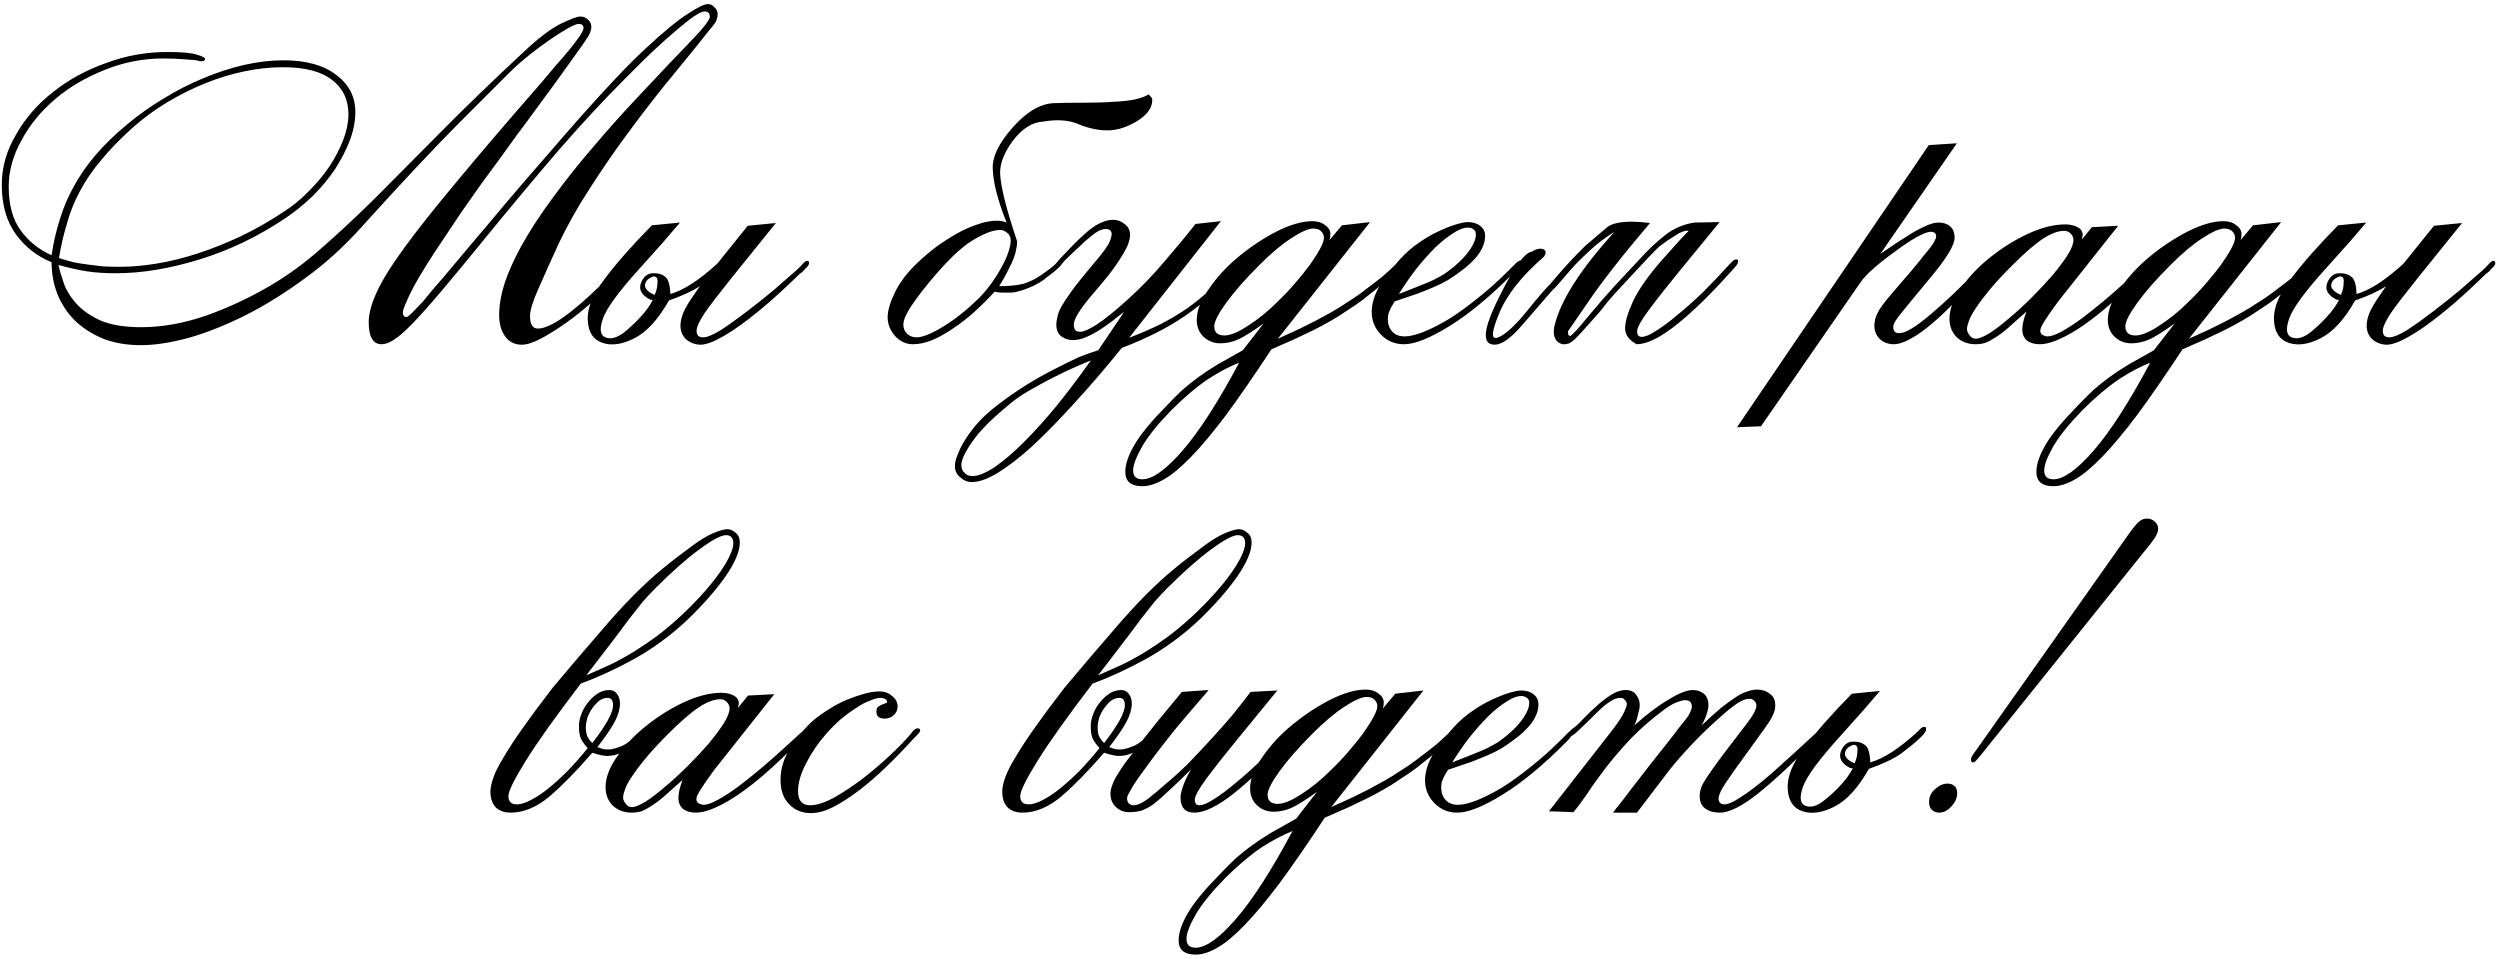 <?xml version="1.0" encoding="UTF-8"?> <svg xmlns="http://www.w3.org/2000/svg" width="443" height="170" viewBox="0 0 443 170" fill="none"><path d="M108.38 50.137C107.4 51.171 106.202 52.342 104.786 53.649C103.37 54.901 101.9 56.072 100.375 57.161C98.85 58.25 97.38 59.176 95.965 59.938C94.549 60.7 93.378 61.082 92.452 61.082C91.2 61.082 90.22 60.592 89.512 59.611C88.804 58.631 88.45 57.379 88.45 55.854C88.45 54.112 88.777 52.206 89.43 50.137C90.138 48.068 91.118 45.889 92.371 43.602C93.95 40.771 95.856 37.858 98.088 34.863C100.321 31.813 102.662 28.873 105.113 26.041C107.563 23.155 109.986 20.433 112.382 17.873C114.832 15.26 117.038 12.918 118.998 10.849C121.013 8.78 122.646 7.065 123.899 5.703C125.151 4.288 125.777 3.389 125.777 3.008C125.777 2.354 125.478 2.028 124.879 2.028C124.334 2.028 123.381 2.545 122.02 3.58C120.713 4.614 119.297 5.812 117.773 7.174C116.248 8.535 114.805 9.896 113.444 11.258C112.137 12.564 111.211 13.49 110.667 14.035C106.964 17.737 103.098 21.903 99.068 26.532C95.093 31.16 90.791 36.306 86.163 41.969C83.059 45.781 80.473 48.911 78.403 51.362C76.334 53.812 74.592 55.773 73.176 57.243C71.815 58.658 70.698 59.639 69.827 60.183C69.01 60.728 68.275 61 67.622 61C66.097 61 65.335 59.693 65.335 57.079C65.335 55.609 65.798 53.867 66.723 51.852C67.649 49.783 69.283 47.142 71.624 43.929C73.966 40.716 77.097 36.769 81.017 32.086C84.938 27.348 89.92 21.522 95.965 14.606C96.836 13.572 97.707 12.537 98.578 11.502C99.504 10.468 100.321 9.515 101.029 8.644C101.736 7.773 102.308 7.01 102.744 6.357C103.179 5.703 103.397 5.24 103.397 4.968C103.397 4.478 103.098 4.233 102.499 4.233C102.227 4.233 101.628 4.478 100.702 4.968C99.831 5.458 98.796 6.112 97.598 6.928C96.4 7.745 95.148 8.671 93.841 9.706C92.534 10.74 91.309 11.829 90.165 12.973C88.695 14.443 85.809 17.329 81.507 21.631C77.206 25.933 71.433 32.086 64.191 40.09C61.087 43.575 57.739 46.624 54.145 49.238C50.605 51.852 47.066 54.057 43.526 55.854C40.042 57.597 36.693 58.931 33.48 59.856C30.267 60.728 27.436 61.163 24.985 61.163C22.481 61.163 20.248 60.782 18.288 60.02C16.327 59.203 14.667 58.141 13.305 56.834C11.944 55.473 10.909 53.921 10.201 52.179C9.494 50.382 9.14 48.476 9.14 46.461C6.58 45.426 4.484 43.793 2.85 41.56C1.162 39.273 0.318 36.333 0.318 32.739C0.318 29.635 1.162 26.668 2.85 23.836C4.484 20.95 6.662 18.445 9.385 16.322C12.107 14.143 15.238 12.428 18.778 11.176C22.263 9.869 25.884 9.216 29.641 9.216C32.309 9.216 34.079 9.379 34.95 9.706C35.876 9.978 36.339 10.223 36.339 10.441C36.339 10.713 36.121 10.849 35.685 10.849C35.413 10.849 35.222 10.822 35.114 10.767C34.787 10.659 34.025 10.577 32.827 10.522C31.629 10.414 30.349 10.359 28.988 10.359C25.339 10.359 21.854 11.04 18.533 12.401C15.211 13.708 12.298 15.423 9.793 17.547C7.288 19.67 5.301 22.094 3.831 24.816C2.306 27.539 1.544 30.289 1.544 33.066C1.544 36.333 2.251 38.919 3.667 40.825C5.029 42.731 6.853 44.201 9.14 45.236C9.466 43.003 9.956 40.88 10.61 38.865C11.209 36.85 12.026 34.917 13.06 33.066C14.095 31.16 15.374 29.308 16.899 27.512C18.424 25.715 20.302 23.89 22.535 22.039C24.55 20.351 26.701 18.826 28.988 17.465C31.275 16.049 33.616 14.851 36.012 13.871C38.462 12.837 40.886 12.047 43.282 11.502C45.677 10.958 47.992 10.686 50.224 10.686C54.254 10.686 57.385 11.557 59.617 13.3C61.85 14.988 62.966 17.166 62.966 19.834C62.966 21.467 62.639 23.155 61.986 24.898C61.333 26.586 60.461 28.274 59.372 29.962C58.283 31.596 56.976 33.175 55.452 34.699C53.927 36.17 52.321 37.476 50.633 38.62C45.786 41.887 40.695 44.337 35.359 45.971C30.077 47.605 25.122 48.421 20.493 48.421C18.642 48.421 16.981 48.312 15.511 48.095C14.04 47.877 12.325 47.496 10.365 46.951C10.528 47.768 10.828 48.803 11.263 50.055C11.645 51.253 12.352 52.451 13.387 53.649C14.422 54.847 15.865 55.881 17.716 56.753C19.567 57.569 22.018 57.978 25.067 57.978C28.715 57.978 32.527 57.297 36.502 55.936C40.477 54.52 44.316 52.723 48.019 50.545C51.068 48.748 54.036 46.57 56.922 44.011C59.862 41.452 63.048 38.484 66.478 35.108C69.909 31.677 73.721 27.838 77.913 23.591C82.161 19.289 87.116 14.497 92.779 9.216C95.393 6.765 97.571 5.104 99.313 4.233C101.11 3.362 102.281 2.926 102.826 2.926C103.37 2.926 103.833 3.117 104.214 3.498C104.595 3.825 104.786 4.26 104.786 4.805C104.786 5.077 104.731 5.349 104.622 5.622C104.568 5.839 104.405 6.166 104.132 6.602C103.86 7.037 103.452 7.636 102.907 8.399C102.417 9.107 101.736 10.059 100.865 11.258C98.85 14.089 97.108 16.485 95.638 18.445C94.222 20.405 92.915 22.175 91.717 23.754C90.574 25.334 89.512 26.804 88.532 28.165C87.552 29.472 86.49 30.915 85.346 32.494C84.257 34.019 83.032 35.761 81.671 37.721C80.364 39.682 78.785 42.05 76.933 44.828C74.81 48.095 73.339 50.599 72.523 52.342C71.76 54.03 71.379 55.01 71.379 55.282C71.379 55.881 71.597 56.181 72.032 56.181C72.196 56.181 72.55 55.909 73.094 55.364C73.639 54.82 74.238 54.193 74.891 53.486C75.545 52.723 76.198 51.934 76.852 51.117C77.559 50.3 78.131 49.647 78.567 49.157C80.037 47.414 81.725 45.399 83.631 43.112C85.591 40.825 87.633 38.402 89.757 35.843C91.935 33.284 94.168 30.697 96.454 28.083C98.742 25.415 100.947 22.883 103.071 20.487C105.249 18.037 107.291 15.804 109.196 13.79C111.102 11.775 112.79 10.087 114.261 8.725C117.473 5.731 119.978 3.661 121.775 2.518C123.572 1.32 124.797 0.721 125.451 0.721C125.886 0.721 126.267 0.911 126.594 1.293C126.975 1.619 127.166 2.028 127.166 2.518C127.166 2.845 127.111 3.144 127.002 3.416C126.948 3.689 126.785 3.988 126.512 4.315C126.295 4.641 125.968 5.05 125.532 5.54C125.151 6.03 124.634 6.683 123.98 7.5C122.183 9.733 120.141 12.238 117.854 15.015C115.622 17.792 113.362 20.732 111.075 23.836C108.788 26.94 106.583 30.153 104.459 33.474C102.335 36.741 100.511 39.981 98.987 43.194C97.571 46.298 96.373 48.966 95.393 51.199C94.413 53.377 93.922 54.983 93.922 56.018C93.922 57.488 94.385 58.223 95.311 58.223C97.489 58.223 101.246 55.609 106.583 50.382C106.746 50.218 107.073 49.892 107.563 49.402C108.107 48.857 108.625 48.34 109.115 47.85C109.659 47.305 110.149 46.815 110.585 46.38C111.021 45.944 111.293 45.726 111.402 45.726C111.62 45.726 111.729 45.862 111.729 46.134C111.729 46.352 111.402 46.815 110.748 47.523C110.149 48.231 109.36 49.102 108.38 50.137ZM21.31 47.278C23.27 47.278 25.421 47.087 27.762 46.706C30.104 46.325 32.527 45.726 35.032 44.909C37.537 44.092 40.069 43.085 42.628 41.887C45.242 40.635 47.774 39.192 50.224 37.558C51.858 36.523 53.355 35.298 54.717 33.883C56.132 32.467 57.358 30.997 58.392 29.472C59.427 27.893 60.243 26.314 60.843 24.735C61.441 23.155 61.741 21.658 61.741 20.242C61.741 17.683 60.788 15.668 58.882 14.198C56.976 12.673 54.063 11.911 50.142 11.911C47.91 11.911 45.623 12.156 43.282 12.646C40.94 13.136 38.626 13.844 36.339 14.77C34.052 15.695 31.819 16.812 29.641 18.119C27.463 19.425 25.421 20.923 23.515 22.611C21.283 24.626 19.431 26.532 17.961 28.328C16.436 30.125 15.184 31.95 14.204 33.801C13.224 35.598 12.461 37.476 11.917 39.437C11.318 41.343 10.828 43.439 10.447 45.726C11.318 45.998 12.162 46.243 12.979 46.461C13.795 46.624 14.639 46.761 15.511 46.87C16.327 46.978 17.199 47.087 18.124 47.196C19.05 47.251 20.112 47.278 21.31 47.278ZM141.732 48.503C139.227 50.953 136.994 52.995 135.034 54.629C133.128 56.208 131.44 57.488 129.97 58.468C128.554 59.394 127.356 60.074 126.376 60.51C125.45 60.891 124.715 61.082 124.171 61.082C123.245 61.082 122.401 60.782 121.638 60.183C120.931 59.53 120.577 58.713 120.577 57.733C120.577 57.025 120.74 56.263 121.067 55.446C121.448 54.575 122.02 53.594 122.782 52.505C123.163 51.961 123.572 51.362 124.007 50.708C122.7 51.58 120.876 52.424 118.535 53.24C116.629 56.617 114.587 58.849 112.409 59.938C110.285 61.027 108.406 61.3 106.773 60.755C105.139 60.21 104.268 58.904 104.159 56.834C103.996 54.711 104.976 52.26 107.1 49.483C109.169 46.706 111.973 43.521 115.513 39.927L120.495 39.437L117.555 42.867L113.389 47.523C109.686 51.607 107.508 54.575 106.855 56.426C106.201 58.277 106.337 59.394 107.263 59.775C108.189 60.156 109.278 59.884 110.53 58.958C111.728 57.978 112.735 57.025 113.552 56.099C114.423 55.174 115.131 54.193 115.676 53.159L115.186 53.077C113.716 52.315 113.171 51.362 113.552 50.218C113.988 49.075 114.669 48.476 115.594 48.421C116.52 48.367 117.255 48.558 117.8 48.993C118.399 49.374 118.725 50.409 118.78 52.097C121.121 51.444 123.898 49.647 127.111 46.706C127.928 45.672 128.826 44.555 129.806 43.357L132.502 40.008L137.484 39.518L129.643 49.238C127.41 52.015 125.804 54.112 124.824 55.528C123.898 56.943 123.435 57.978 123.435 58.631C123.435 59.394 123.817 59.775 124.579 59.775C125.287 59.775 126.349 59.339 127.764 58.468C129.18 57.542 130.705 56.453 132.338 55.201C133.972 53.948 135.578 52.669 137.157 51.362C138.737 50.001 140.043 48.857 141.078 47.931C141.405 47.659 141.759 47.305 142.14 46.87C142.521 46.434 142.821 46.216 143.038 46.216C143.256 46.216 143.365 46.352 143.365 46.624C143.365 46.788 143.283 46.978 143.12 47.196C142.957 47.36 142.766 47.55 142.548 47.768C142.385 47.986 142.194 48.176 141.977 48.34L141.732 48.503ZM116.493 50.137C116.602 49.32 116.357 48.939 115.758 48.993C114.832 49.32 114.342 49.837 114.287 50.545C114.287 51.199 114.859 51.77 116.003 52.26C116.329 51.553 116.493 50.845 116.493 50.137ZM180.244 42.786C180.244 43.221 180.189 43.657 180.08 44.092C180.026 44.528 179.89 45.045 179.672 45.644C179.454 46.243 179.128 46.951 178.692 47.768C178.311 48.585 177.766 49.565 177.058 50.708C177.821 50.708 178.529 50.681 179.182 50.627C179.89 50.572 180.598 50.463 181.306 50.3C182.014 50.082 182.721 49.783 183.429 49.402C184.192 48.966 185.036 48.394 185.961 47.686C186.397 47.36 186.778 47.033 187.105 46.706C187.432 46.325 187.677 46.134 187.84 46.134C188.112 46.134 188.248 46.243 188.248 46.461C188.248 46.624 188.112 46.87 187.84 47.196C187.568 47.468 187.241 47.768 186.86 48.095C186.533 48.367 186.179 48.639 185.798 48.911C185.417 49.184 185.145 49.402 184.981 49.565C184.437 49.946 183.838 50.3 183.184 50.627C182.585 50.899 181.986 51.144 181.387 51.362C180.843 51.525 180.353 51.661 179.917 51.77C179.536 51.825 179.264 51.852 179.1 51.852C178.665 51.852 178.175 51.852 177.63 51.852C177.14 51.852 176.677 51.797 176.242 51.689C175.152 52.887 173.982 54.057 172.729 55.201C171.531 56.29 170.279 57.27 168.972 58.141C167.72 59.013 166.467 59.72 165.215 60.265C163.962 60.755 162.819 61 161.784 61C160.532 61 159.47 60.51 158.599 59.53C157.728 58.55 157.292 57.433 157.292 56.181C157.292 55.037 157.728 53.567 158.599 51.77C159.47 49.973 160.831 48.204 162.683 46.461C163.663 45.535 164.725 44.637 165.868 43.766C167.066 42.895 168.291 42.105 169.544 41.397C170.796 40.689 172.021 40.145 173.219 39.764C174.417 39.328 175.561 39.11 176.65 39.11C177.303 39.11 177.875 39.219 178.365 39.437C176.786 35.462 175.969 32.276 175.915 29.88C175.806 27.811 176.977 25.388 179.427 22.611C181.877 19.834 184.301 18.391 186.696 18.282C187.84 18.227 189.555 18.2 191.842 18.2C194.184 18.2 195.981 18.146 197.233 18.037C200.228 17.928 202.324 17.492 203.522 16.73C203.958 17.111 204.176 17.411 204.176 17.628C204.23 19.044 203.332 20.324 201.48 21.467C199.683 22.556 197.941 23.101 196.253 23.101C194.619 23.101 192.931 22.747 191.189 22.039C189.501 21.277 187.377 21.113 184.818 21.549C182.912 21.658 181.142 22.774 179.509 24.898C177.93 27.021 177.167 28.982 177.222 30.779C177.331 33.12 178.338 37.123 180.244 42.786ZM162.438 59.775C163.472 59.775 165.024 59.149 167.093 57.896C169.163 56.644 171.259 54.983 173.383 52.914C174.2 52.097 174.962 51.199 175.67 50.218C176.378 49.238 176.977 48.285 177.467 47.36C178.011 46.38 178.42 45.481 178.692 44.664C178.964 43.847 179.1 43.167 179.1 42.622C179.1 42.023 178.882 41.56 178.447 41.234C178.066 40.907 177.657 40.744 177.222 40.744C175.969 40.744 174.281 41.397 172.158 42.704C170.088 44.011 167.556 46.488 164.561 50.137C163.527 51.389 162.71 52.451 162.111 53.322C161.512 54.139 161.076 54.82 160.804 55.364C160.477 55.909 160.287 56.344 160.232 56.671C160.124 56.998 160.069 57.27 160.069 57.488C160.069 58.196 160.314 58.767 160.804 59.203C161.24 59.584 161.784 59.775 162.438 59.775ZM219.033 47.768C217.508 49.456 216.011 50.981 214.541 52.342C213.125 53.649 211.627 54.847 210.048 55.936C208.469 57.025 206.754 58.032 204.903 58.958C203.106 59.884 201.064 60.782 198.777 61.653C195.782 65.356 192.95 68.651 190.282 71.537C187.614 74.477 185.163 76.982 182.931 79.051C180.644 81.12 178.602 82.699 176.805 83.788C175.008 84.877 173.483 85.422 172.231 85.422C171.469 85.422 170.788 85.15 170.189 84.605C169.536 84.115 169.209 83.434 169.209 82.563C169.209 81.964 169.399 81.229 169.781 80.358C170.107 79.487 170.597 78.561 171.251 77.581C171.85 76.655 172.612 75.675 173.538 74.64C174.464 73.66 175.498 72.735 176.642 71.863C178.33 70.556 180.045 69.359 181.787 68.269C183.53 67.18 185.218 66.228 186.852 65.411C188.431 64.594 189.874 63.886 191.181 63.287C192.542 62.742 193.685 62.334 194.611 62.062L199.185 55.282C198.695 55.609 198.096 56.072 197.388 56.671C196.68 57.215 195.918 57.76 195.101 58.305C194.284 58.849 193.44 59.312 192.569 59.693C191.698 60.074 190.881 60.265 190.119 60.265C189.356 60.265 188.676 60.047 188.077 59.611C187.478 59.176 187.178 58.468 187.178 57.488C187.178 57.161 187.233 56.78 187.342 56.344C187.396 55.854 187.614 55.228 187.995 54.466C188.431 53.703 189.057 52.75 189.874 51.607C190.745 50.409 191.916 48.939 193.386 47.196C195.019 45.29 196.027 43.983 196.408 43.276C196.789 42.513 196.98 41.914 196.98 41.479C196.98 40.88 196.626 40.58 195.918 40.58C195.646 40.58 195.373 40.635 195.101 40.744C194.883 40.798 194.529 40.989 194.039 41.315C193.604 41.642 193.032 42.105 192.324 42.704C191.671 43.303 190.799 44.12 189.71 45.154C188.948 45.862 188.431 46.407 188.158 46.788C187.941 47.115 187.696 47.278 187.423 47.278C187.205 47.278 187.097 47.169 187.097 46.951C187.097 46.788 187.233 46.543 187.505 46.216C187.777 45.889 188.213 45.426 188.812 44.828C190.827 42.649 192.46 41.125 193.713 40.254C194.965 39.382 196.163 38.947 197.306 38.947C198.014 38.947 198.668 39.192 199.267 39.682C199.92 40.172 200.247 40.798 200.247 41.56C200.247 42.541 199.838 43.684 199.022 44.991C198.259 46.298 197.334 47.632 196.245 48.993C195.591 49.81 194.911 50.627 194.203 51.444C193.495 52.26 192.841 53.05 192.242 53.812C191.698 54.52 191.235 55.201 190.854 55.854C190.473 56.508 190.282 57.079 190.282 57.569C190.282 57.896 190.364 58.196 190.527 58.468C190.69 58.686 190.99 58.795 191.426 58.795C192.025 58.795 193.005 58.359 194.366 57.488C195.782 56.562 197.633 55.065 199.92 52.995C202.207 50.926 204.358 48.694 206.373 46.298C208.442 43.902 210.266 41.697 211.845 39.682L216.338 39.192L200.084 59.856C202.207 59.04 204.086 58.223 205.719 57.406C207.407 56.535 208.959 55.609 210.375 54.629C211.845 53.594 213.207 52.478 214.459 51.28C215.766 50.082 217.073 48.721 218.38 47.196C218.652 46.924 218.897 46.652 219.115 46.38C219.387 46.107 219.578 45.971 219.686 45.971C219.959 45.971 220.095 46.107 220.095 46.38C220.095 46.543 219.932 46.788 219.605 47.115C219.333 47.441 219.142 47.659 219.033 47.768ZM172.313 84.36C173.347 84.36 174.681 83.816 176.315 82.727C177.894 81.638 179.609 80.167 181.461 78.316C183.312 76.465 185.272 74.287 187.342 71.782C189.356 69.277 191.344 66.636 193.304 63.859C191.834 64.458 190.336 65.111 188.812 65.819C187.342 66.527 185.953 67.235 184.646 67.943C183.339 68.651 182.196 69.304 181.216 69.903C180.236 70.556 179.528 71.074 179.092 71.455C175.825 74.123 173.565 76.383 172.313 78.234C171.006 80.086 170.352 81.474 170.352 82.4C170.352 82.999 170.543 83.462 170.924 83.788C171.251 84.17 171.714 84.36 172.313 84.36ZM238.691 55.037C237.765 55.691 236.812 56.29 235.832 56.834C234.906 57.379 233.899 57.923 232.81 58.468C231.775 58.958 230.632 59.503 229.379 60.102C228.182 60.646 226.82 61.245 225.296 61.898C222.246 66.527 219.578 70.393 217.291 73.497C214.95 76.601 212.88 79.078 211.083 80.93C209.232 82.835 207.626 84.17 206.264 84.932C204.849 85.749 203.569 86.157 202.425 86.157C200.411 86.157 199.403 85.313 199.403 83.625C199.403 82.264 199.948 80.657 201.037 78.806C202.071 77.009 203.95 74.722 206.673 71.945C207.707 70.856 208.66 69.903 209.531 69.086C210.403 68.324 211.356 67.561 212.39 66.799C213.37 66.091 214.487 65.356 215.739 64.594C216.991 63.886 218.489 63.042 220.231 62.062L223.907 57.324C221.947 58.74 220.422 59.693 219.333 60.183C218.298 60.619 217.264 60.837 216.229 60.837C215.086 60.837 214.105 60.456 213.289 59.693C212.472 58.931 212.064 57.923 212.064 56.671C212.064 54.983 212.799 53.132 214.269 51.117C215.685 49.048 217.454 47.142 219.578 45.399C221.702 43.657 223.934 42.187 226.276 40.989C228.672 39.791 230.768 39.192 232.565 39.192C233.491 39.192 234.253 39.437 234.852 39.927C235.451 40.362 235.75 40.88 235.75 41.479C235.75 41.86 235.696 42.214 235.587 42.541L237.792 39.927L242.775 39.355L226.439 60.02C227.909 59.366 229.162 58.795 230.196 58.305C231.285 57.76 232.265 57.27 233.137 56.834C234.062 56.344 234.961 55.854 235.832 55.364C236.703 54.874 237.629 54.302 238.609 53.649C239.916 52.832 241.087 52.015 242.121 51.199C243.21 50.382 244.163 49.647 244.98 48.993C245.797 48.285 246.423 47.714 246.859 47.278C247.349 46.842 247.621 46.597 247.676 46.543C247.893 46.216 248.111 46.053 248.329 46.053C248.601 46.053 248.737 46.189 248.737 46.461C248.737 46.57 248.492 46.87 248.002 47.36C247.567 47.85 247.049 48.367 246.45 48.911C245.906 49.402 245.361 49.892 244.817 50.382C244.327 50.817 244.054 51.062 244 51.117C243.238 51.716 242.421 52.369 241.55 53.077C240.678 53.731 239.725 54.384 238.691 55.037ZM202.425 84.932C204.222 84.932 206.591 83.244 209.531 79.868C212.472 76.492 215.821 71.292 219.578 64.267C217.89 64.921 216.039 65.901 214.024 67.208C212.009 68.569 209.858 70.393 207.571 72.68C205.23 75.076 203.514 77.2 202.425 79.051C201.336 80.957 200.792 82.4 200.792 83.38C200.792 84.415 201.336 84.932 202.425 84.932ZM226.276 53.567C227.419 52.478 228.481 51.362 229.461 50.218C230.496 49.02 231.394 47.904 232.157 46.87C232.919 45.781 233.518 44.828 233.953 44.011C234.389 43.194 234.607 42.568 234.607 42.132C234.607 41.697 234.444 41.315 234.117 40.989C233.79 40.662 233.327 40.499 232.728 40.499C231.857 40.499 230.55 41.07 228.808 42.214C227.12 43.303 225.241 44.882 223.172 46.951C220.667 49.456 218.707 51.689 217.291 53.649C215.875 55.609 215.167 56.998 215.167 57.815C215.167 58.904 215.766 59.448 216.964 59.448C217.999 59.448 219.387 58.876 221.13 57.733C222.927 56.589 224.642 55.201 226.276 53.567ZM268.305 48.258C264.112 52.505 260.273 55.691 256.788 57.815C253.357 59.938 250.689 61 248.783 61C247.204 61 245.87 60.456 244.781 59.366C243.638 58.223 243.066 56.862 243.066 55.282C243.066 54.03 243.42 52.696 244.128 51.28C244.836 49.864 246.142 48.095 248.048 45.971C249.083 44.828 250.199 43.847 251.397 43.031C252.649 42.159 253.82 41.479 254.909 40.989C256.053 40.444 257.087 40.036 258.013 39.764C258.939 39.491 259.619 39.355 260.055 39.355C260.981 39.355 261.716 39.573 262.26 40.008C262.859 40.444 263.159 41.043 263.159 41.805C263.159 43.929 261.634 46.08 258.585 48.258C257.931 48.748 257.251 49.211 256.543 49.647C255.889 50.028 255.127 50.409 254.256 50.79C253.385 51.171 252.377 51.58 251.234 52.015C250.145 52.397 248.783 52.859 247.15 53.404C246.714 54.057 246.415 54.602 246.251 55.037C246.033 55.473 245.925 55.99 245.925 56.589C245.925 57.461 246.197 58.196 246.741 58.795C247.231 59.339 247.967 59.611 248.947 59.611C249.818 59.611 250.934 59.339 252.296 58.795C253.657 58.25 255.154 57.488 256.788 56.508C258.421 55.473 260.11 54.248 261.852 52.832C263.649 51.416 265.419 49.837 267.161 48.095C267.597 47.659 268.032 47.224 268.468 46.788C268.904 46.352 269.258 46.134 269.53 46.134C269.748 46.134 269.857 46.243 269.857 46.461C269.584 46.733 269.312 47.033 269.04 47.36C268.822 47.686 268.577 47.986 268.305 48.258ZM247.885 52.097C249.246 51.553 250.417 51.09 251.397 50.708C252.377 50.327 253.221 49.973 253.929 49.647C254.691 49.265 255.345 48.911 255.889 48.585C256.434 48.204 256.978 47.795 257.523 47.36C258.83 46.271 259.81 45.236 260.463 44.256C261.171 43.221 261.525 42.323 261.525 41.56C261.525 41.125 261.389 40.825 261.117 40.662C260.845 40.444 260.518 40.335 260.137 40.335C259.374 40.335 258.503 40.662 257.523 41.315C256.543 41.914 255.481 42.758 254.338 43.847C253.248 44.937 252.132 46.189 250.989 47.605C249.9 49.02 248.865 50.518 247.885 52.097ZM299.244 40.907C298.645 40.798 297.855 41.07 296.875 41.724C295.895 42.323 294.942 42.976 294.016 43.684C293.199 44.446 291.539 46.189 289.034 48.911C286.529 51.58 285.032 53.24 284.542 53.894C284.324 54.221 283.888 54.765 283.235 55.528C282.581 56.235 281.901 56.998 281.193 57.815C280.485 58.631 279.804 59.366 279.151 60.02C278.497 60.619 278.034 60.918 277.762 60.918C277 61.136 276.346 60.946 275.802 60.347C275.312 59.693 275.203 58.795 275.475 57.651C276.564 53.186 280.104 47.659 286.093 41.07C284.351 42.159 282.853 43.303 281.601 44.501C280.349 45.644 279.314 46.679 278.497 47.605C277.68 48.53 277 49.32 276.455 49.973C275.911 50.627 275.448 51.117 275.067 51.444C273.978 52.696 272.208 54.738 269.758 57.569C267.362 60.401 265.456 61.517 264.04 60.918C262.624 60.265 263.196 57.433 265.755 52.424C268.26 47.36 270.166 44.746 271.473 44.583C271.691 44.419 271.963 44.283 272.29 44.174C272.671 44.065 272.998 44.038 273.27 44.092C273.542 44.147 273.733 44.283 273.842 44.501C273.95 44.719 273.869 45.045 273.597 45.481C269.567 48.966 266.899 52.369 265.592 55.691C264.231 58.958 264.203 60.319 265.51 59.775C266.817 59.23 268.505 57.678 270.574 55.119C272.644 52.56 274.005 50.981 274.658 50.382C276.891 47.714 278.96 45.454 280.866 43.602C282.227 42.459 283.507 41.37 284.705 40.335C285.903 39.301 288.462 39.028 292.383 39.518C287.482 45.29 283.834 49.946 281.438 53.486C279.042 56.971 277.844 58.713 277.844 58.713C277.844 58.985 277.871 59.203 277.926 59.366C278.034 59.475 278.143 59.53 278.252 59.53C278.361 59.53 278.77 59.149 279.477 58.386C280.185 57.569 281.057 56.535 282.091 55.282C283.18 53.976 284.46 52.505 285.93 50.872C287.455 49.238 288.979 47.605 290.504 45.971C292.029 44.283 293.526 42.867 294.996 41.724C296.467 40.526 298.209 39.764 300.224 39.437L304.716 39.355L297.692 47.931C295.459 50.654 293.635 52.968 292.219 54.874C290.804 56.78 290.096 58.06 290.096 58.713C290.096 59.366 290.368 59.693 290.912 59.693C291.511 59.693 292.355 59.339 293.445 58.631C294.588 57.923 295.868 56.971 297.283 55.773C298.754 54.575 300.278 53.213 301.857 51.689C303.437 50.109 304.961 48.503 306.431 46.87C306.758 46.543 306.976 46.325 307.085 46.216C307.248 46.053 307.466 45.971 307.738 45.971C307.902 45.971 307.983 46.08 307.983 46.298C307.983 46.624 307.793 46.978 307.412 47.36C307.085 47.741 306.867 47.986 306.758 48.095C303.164 52.124 299.924 55.282 297.038 57.569C294.152 59.856 291.811 61 290.014 61C288.707 60.292 288.026 59.394 287.972 58.305C287.918 57.215 288.38 55.582 289.361 53.404C290.395 51.226 292.165 48.721 294.67 45.889C297.229 43.003 298.754 41.343 299.244 40.907ZM350.681 48.911C346.924 53.159 343.82 56.235 341.37 58.141C338.919 60.047 336.986 61 335.57 61C334.645 61 333.828 60.7 333.12 60.102C332.467 59.448 332.14 58.658 332.14 57.733C332.14 57.025 332.303 56.317 332.63 55.609C332.957 54.847 333.801 53.676 335.162 52.097L338.674 48.013C339.546 46.978 340.253 46.107 340.798 45.399C341.397 44.691 341.86 44.12 342.186 43.684C342.513 43.248 342.731 42.895 342.84 42.622C343.003 42.35 343.085 42.105 343.085 41.887C343.085 41.343 342.758 41.07 342.105 41.07C341.615 41.07 340.771 41.397 339.573 42.05C338.429 42.704 337.204 43.521 335.897 44.501C334.59 45.426 333.338 46.407 332.14 47.441C330.942 48.476 330.098 49.374 329.608 50.137L312.047 75.539L307.8 75.702L341.778 25.715L346.76 25.388L333.202 44.991C333.692 44.664 334.373 44.201 335.244 43.602C336.115 43.003 337.041 42.404 338.021 41.805C339.001 41.152 339.981 40.608 340.961 40.172C341.941 39.682 342.785 39.437 343.493 39.437C344.365 39.437 345.045 39.655 345.535 40.09C346.08 40.526 346.352 41.206 346.352 42.132C346.352 43.439 344.936 45.781 342.105 49.157L338.593 53.404C337.83 54.33 337.231 55.065 336.796 55.609C336.414 56.099 336.115 56.508 335.897 56.834C335.734 57.107 335.625 57.324 335.57 57.488C335.516 57.651 335.489 57.815 335.489 57.978C335.489 58.686 335.843 59.04 336.551 59.04C337.64 59.04 339.464 57.951 342.023 55.773C344.637 53.594 347.659 50.708 351.089 47.115C351.525 46.679 351.825 46.407 351.988 46.298C352.151 46.134 352.287 46.053 352.396 46.053C352.669 46.053 352.805 46.162 352.805 46.38C352.805 46.652 352.532 47.06 351.988 47.605C351.443 48.095 351.008 48.53 350.681 48.911ZM377.709 50.382C374.115 53.921 370.902 56.589 368.07 58.386C365.293 60.129 363.088 61 361.454 61C360.529 61 359.766 60.782 359.167 60.347C358.623 59.856 358.351 59.203 358.351 58.386C358.351 57.569 358.596 56.508 359.086 55.201C357.888 56.29 356.853 57.215 355.982 57.978C355.111 58.74 354.321 59.339 353.613 59.775C352.96 60.21 352.361 60.537 351.816 60.755C351.217 60.918 350.646 61 350.101 61C348.74 61 347.623 60.592 346.752 59.775C345.881 58.904 345.445 57.815 345.445 56.508C345.445 54.765 346.153 52.914 347.569 50.953C348.93 48.993 350.646 47.196 352.715 45.563C354.838 43.875 357.071 42.486 359.412 41.397C361.808 40.308 363.986 39.764 365.947 39.764C366.818 39.764 367.553 39.927 368.152 40.254C368.751 40.58 369.051 41.043 369.051 41.642C369.051 41.751 368.996 42.023 368.887 42.459L370.684 40.254L375.34 40.008L364.722 53.404C363.796 54.656 363.034 55.745 362.435 56.671C361.836 57.597 361.536 58.223 361.536 58.55C361.536 58.931 361.672 59.203 361.945 59.366C362.271 59.53 362.571 59.611 362.843 59.611C363.442 59.611 364.286 59.312 365.375 58.713C366.464 58.114 367.635 57.352 368.887 56.426C370.194 55.446 371.528 54.384 372.889 53.24C374.305 52.042 375.639 50.872 376.892 49.728L379.751 47.115C379.805 47.06 379.996 46.897 380.322 46.624C380.649 46.298 380.867 46.134 380.976 46.134C381.194 46.134 381.302 46.271 381.302 46.543C381.302 46.815 381.057 47.169 380.567 47.605L377.709 50.382ZM350.101 60.02C350.646 60.02 351.462 59.693 352.551 59.04C353.64 58.332 354.811 57.433 356.064 56.344C357.37 55.255 358.677 54.057 359.984 52.75C361.346 51.389 362.571 50.082 363.66 48.83C364.749 47.523 365.647 46.325 366.355 45.236C367.063 44.092 367.417 43.194 367.417 42.541C367.417 42.105 367.254 41.724 366.927 41.397C366.6 41.07 366.219 40.907 365.783 40.907C364.694 40.907 363.442 41.37 362.026 42.295C360.61 43.221 358.786 44.8 356.554 47.033C354.92 48.666 353.586 50.109 352.551 51.362C351.517 52.614 350.7 53.703 350.101 54.629C349.502 55.5 349.094 56.263 348.876 56.916C348.658 57.515 348.549 57.978 348.549 58.305C348.549 58.686 348.713 59.067 349.039 59.448C349.311 59.829 349.665 60.02 350.101 60.02ZM400.135 55.037C399.209 55.691 398.256 56.29 397.276 56.834C396.35 57.379 395.343 57.923 394.254 58.468C393.219 58.958 392.076 59.503 390.823 60.102C389.625 60.646 388.264 61.245 386.739 61.898C383.69 66.527 381.022 70.393 378.735 73.497C376.393 76.601 374.324 79.078 372.527 80.93C370.676 82.835 369.069 84.17 367.708 84.932C366.292 85.749 365.013 86.157 363.869 86.157C361.854 86.157 360.847 85.313 360.847 83.625C360.847 82.264 361.391 80.657 362.481 78.806C363.515 77.009 365.394 74.722 368.116 71.945C369.151 70.856 370.104 69.903 370.975 69.086C371.846 68.324 372.799 67.561 373.834 66.799C374.814 66.091 375.93 65.356 377.183 64.594C378.435 63.886 379.933 63.042 381.675 62.062L385.351 57.324C383.39 58.74 381.866 59.693 380.777 60.183C379.742 60.619 378.707 60.837 377.673 60.837C376.529 60.837 375.549 60.456 374.732 59.693C373.916 58.931 373.507 57.923 373.507 56.671C373.507 54.983 374.242 53.132 375.713 51.117C377.128 49.048 378.898 47.142 381.022 45.399C383.145 43.657 385.378 42.187 387.719 40.989C390.115 39.791 392.212 39.192 394.009 39.192C394.934 39.192 395.697 39.437 396.296 39.927C396.895 40.362 397.194 40.88 397.194 41.479C397.194 41.86 397.14 42.214 397.031 42.541L399.236 39.927L404.218 39.355L387.883 60.02C389.353 59.366 390.605 58.795 391.64 58.305C392.729 57.76 393.709 57.27 394.58 56.834C395.506 56.344 396.405 55.854 397.276 55.364C398.147 54.874 399.073 54.302 400.053 53.649C401.36 52.832 402.53 52.015 403.565 51.199C404.654 50.382 405.607 49.647 406.424 48.993C407.241 48.285 407.867 47.714 408.302 47.278C408.793 46.842 409.065 46.597 409.119 46.543C409.337 46.216 409.555 46.053 409.773 46.053C410.045 46.053 410.181 46.189 410.181 46.461C410.181 46.57 409.936 46.87 409.446 47.36C409.01 47.85 408.493 48.367 407.894 48.911C407.35 49.402 406.805 49.892 406.26 50.382C405.77 50.817 405.498 51.062 405.444 51.117C404.681 51.716 403.865 52.369 402.993 53.077C402.122 53.731 401.169 54.384 400.135 55.037ZM363.869 84.932C365.666 84.932 368.035 83.244 370.975 79.868C373.916 76.492 377.264 71.292 381.022 64.267C379.334 64.921 377.482 65.901 375.467 67.208C373.453 68.569 371.302 70.393 369.015 72.68C366.673 75.076 364.958 77.2 363.869 79.051C362.78 80.957 362.235 82.4 362.235 83.38C362.235 84.415 362.78 84.932 363.869 84.932ZM387.719 53.567C388.863 52.478 389.925 51.362 390.905 50.218C391.939 49.02 392.838 47.904 393.6 46.87C394.363 45.781 394.962 44.828 395.397 44.011C395.833 43.194 396.051 42.568 396.051 42.132C396.051 41.697 395.887 41.315 395.561 40.989C395.234 40.662 394.771 40.499 394.172 40.499C393.301 40.499 391.994 41.07 390.251 42.214C388.563 43.303 386.685 44.882 384.616 46.951C382.111 49.456 380.15 51.689 378.735 53.649C377.319 55.609 376.611 56.998 376.611 57.815C376.611 58.904 377.21 59.448 378.408 59.448C379.443 59.448 380.831 58.876 382.574 57.733C384.37 56.589 386.086 55.201 387.719 53.567ZM440.53 48.503C438.025 50.953 435.793 52.995 433.832 54.629C431.926 56.208 430.238 57.488 428.768 58.468C427.352 59.394 426.154 60.074 425.174 60.51C424.249 60.891 423.513 61.082 422.969 61.082C422.043 61.082 421.199 60.782 420.437 60.183C419.729 59.53 419.375 58.713 419.375 57.733C419.375 57.025 419.538 56.263 419.865 55.446C420.246 54.575 420.818 53.594 421.58 52.505C421.962 51.961 422.37 51.362 422.806 50.708C421.499 51.58 419.675 52.424 417.333 53.24C415.427 56.617 413.385 58.849 411.207 59.938C409.083 61.027 407.205 61.3 405.571 60.755C403.938 60.21 403.066 58.904 402.958 56.834C402.794 54.711 403.774 52.26 405.898 49.483C407.967 46.706 410.772 43.521 414.311 39.927L419.293 39.437L416.353 42.867L412.187 47.523C408.485 51.607 406.306 54.575 405.653 56.426C405 58.277 405.136 59.394 406.061 59.775C406.987 60.156 408.076 59.884 409.329 58.958C410.526 57.978 411.534 57.025 412.351 56.099C413.222 55.174 413.93 54.193 414.474 53.159L413.984 53.077C412.514 52.315 411.969 51.362 412.351 50.218C412.786 49.075 413.467 48.476 414.393 48.421C415.318 48.367 416.053 48.558 416.598 48.993C417.197 49.374 417.524 50.409 417.578 52.097C419.92 51.444 422.697 49.647 425.909 46.706C426.726 45.672 427.625 44.555 428.605 43.357L431.3 40.008L436.283 39.518L428.441 49.238C426.209 52.015 424.602 54.112 423.622 55.528C422.697 56.943 422.234 57.978 422.234 58.631C422.234 59.394 422.615 59.775 423.377 59.775C424.085 59.775 425.147 59.339 426.563 58.468C427.979 57.542 429.503 56.453 431.137 55.201C432.77 53.948 434.377 52.669 435.956 51.362C437.535 50.001 438.842 48.857 439.876 47.931C440.203 47.659 440.557 47.305 440.938 46.87C441.319 46.434 441.619 46.216 441.837 46.216C442.055 46.216 442.163 46.352 442.163 46.624C442.163 46.788 442.082 46.978 441.918 47.196C441.755 47.36 441.565 47.55 441.347 47.768C441.183 47.986 440.993 48.176 440.775 48.34L440.53 48.503ZM415.291 50.137C415.4 49.32 415.155 48.939 414.556 48.993C413.63 49.32 413.14 49.837 413.086 50.545C413.086 51.199 413.658 51.77 414.801 52.26C415.128 51.553 415.291 50.845 415.291 50.137ZM121.782 109.858C118.951 112.526 115.847 114.813 112.471 116.719C109.095 118.571 105.909 120.041 102.915 121.13C98.504 126.902 95.264 131.449 93.195 134.77C91.126 138.092 90.091 140.188 90.091 141.06C90.091 142.04 90.581 142.53 91.561 142.53C92.269 142.53 93.086 142.285 94.011 141.795C94.992 141.305 96.026 140.624 97.115 139.753C98.259 138.827 99.43 137.765 100.628 136.567C101.825 135.315 102.996 133.981 104.14 132.565C103.595 131.966 103.187 131.394 102.915 130.85C102.697 130.305 102.588 129.57 102.588 128.644C102.588 127.991 102.724 127.31 102.996 126.602C103.268 125.84 103.65 125.159 104.14 124.56C104.63 123.907 105.202 123.362 105.855 122.927C106.508 122.491 107.216 122.273 107.979 122.273C108.578 122.273 109.04 122.518 109.367 123.008C109.694 123.444 109.857 123.989 109.857 124.642C109.857 125.622 109.558 126.684 108.959 127.828C108.36 128.971 107.325 130.496 105.855 132.402C106.236 132.51 106.563 132.619 106.835 132.728C107.107 132.783 107.434 132.81 107.815 132.81C108.414 132.81 109.231 132.592 110.266 132.157C111.3 131.666 112.389 130.795 113.533 129.543C114.077 128.998 114.431 128.726 114.595 128.726C114.867 128.726 115.003 128.862 115.003 129.134C115.003 129.352 114.595 129.87 113.778 130.686C113.07 131.394 112.144 132.129 111.001 132.892C109.857 133.6 108.714 133.953 107.57 133.953C106.971 133.953 106.1 133.763 104.956 133.382C102.179 136.594 99.647 139.181 97.36 141.141C95.073 143.047 92.786 144 90.499 144C89.41 144 88.539 143.701 87.886 143.102C87.232 142.448 86.905 141.495 86.905 140.243C86.905 139.589 87.069 138.8 87.395 137.874C87.722 136.894 88.321 135.696 89.192 134.28C90.009 132.864 91.126 131.149 92.541 129.134C93.957 127.12 95.754 124.697 97.932 121.865C101.363 117.781 104.194 114.459 106.427 111.9C108.659 109.286 110.647 107.108 112.389 105.366C114.132 103.623 115.765 102.126 117.29 100.873C118.869 99.567 120.666 98.178 122.681 96.708C124.151 95.619 125.431 94.856 126.52 94.421C127.609 93.985 128.398 93.767 128.888 93.767C129.379 93.767 129.869 93.985 130.359 94.421C130.849 94.802 131.094 95.374 131.094 96.136C131.094 97.715 130.223 99.757 128.48 102.262C126.738 104.712 124.505 107.244 121.782 109.858ZM104.956 131.666C107.407 128.508 108.632 126.276 108.632 124.969C108.632 124.098 108.305 123.662 107.652 123.662C107.107 123.662 106.59 123.853 106.1 124.234C105.664 124.615 105.256 125.078 104.875 125.622C104.548 126.112 104.276 126.657 104.058 127.256C103.895 127.855 103.813 128.399 103.813 128.889C103.813 129.543 103.895 130.06 104.058 130.441C104.221 130.822 104.521 131.231 104.956 131.666ZM103.895 119.66C105.528 118.952 107.053 118.271 108.469 117.618C109.884 116.91 111.246 116.147 112.553 115.331C113.86 114.514 115.139 113.643 116.392 112.717C117.698 111.737 119.033 110.621 120.394 109.368C121.755 108.116 123.008 106.863 124.151 105.611C125.349 104.304 126.384 103.052 127.255 101.854C128.126 100.656 128.78 99.594 129.215 98.668C129.705 97.688 129.95 96.898 129.95 96.299C129.95 95.319 129.515 94.829 128.643 94.829C127.772 94.829 126.193 95.673 123.906 97.361C121.673 98.995 119.087 101.282 116.147 104.222C115.384 104.985 114.622 105.801 113.86 106.673C113.152 107.544 112.335 108.579 111.409 109.776C110.538 110.974 109.476 112.39 108.224 114.024C107.026 115.603 105.583 117.482 103.895 119.66ZM139.571 133.382C135.977 136.921 132.765 139.589 129.933 141.386C127.156 143.129 124.951 144 123.317 144C122.391 144 121.629 143.782 121.03 143.347C120.485 142.856 120.213 142.203 120.213 141.386C120.213 140.569 120.458 139.508 120.948 138.201C119.75 139.29 118.716 140.216 117.845 140.978C116.973 141.74 116.184 142.339 115.476 142.775C114.822 143.21 114.223 143.537 113.679 143.755C113.08 143.918 112.508 144 111.964 144C110.602 144 109.486 143.592 108.615 142.775C107.744 141.904 107.308 140.815 107.308 139.508C107.308 137.765 108.016 135.914 109.432 133.953C110.793 131.993 112.508 130.196 114.577 128.563C116.701 126.875 118.934 125.486 121.275 124.397C123.671 123.308 125.849 122.763 127.809 122.763C128.681 122.763 129.416 122.927 130.015 123.254C130.614 123.58 130.913 124.043 130.913 124.642C130.913 124.751 130.859 125.023 130.75 125.459L132.547 123.254L137.202 123.008L126.584 136.404C125.659 137.656 124.896 138.745 124.297 139.671C123.698 140.597 123.399 141.223 123.399 141.55C123.399 141.931 123.535 142.203 123.807 142.366C124.134 142.53 124.433 142.611 124.706 142.611C125.305 142.611 126.149 142.312 127.238 141.713C128.327 141.114 129.497 140.352 130.75 139.426C132.057 138.446 133.391 137.384 134.752 136.24C136.168 135.043 137.502 133.872 138.754 132.728L141.613 130.115C141.668 130.06 141.858 129.897 142.185 129.624C142.512 129.298 142.729 129.134 142.838 129.134C143.056 129.134 143.165 129.271 143.165 129.543C143.165 129.815 142.92 130.169 142.43 130.605L139.571 133.382ZM111.964 143.02C112.508 143.02 113.325 142.693 114.414 142.04C115.503 141.332 116.674 140.433 117.926 139.344C119.233 138.255 120.54 137.057 121.847 135.75C123.208 134.389 124.433 133.082 125.522 131.83C126.611 130.523 127.51 129.325 128.218 128.236C128.926 127.092 129.28 126.194 129.28 125.541C129.28 125.105 129.116 124.724 128.79 124.397C128.463 124.07 128.082 123.907 127.646 123.907C126.557 123.907 125.305 124.37 123.889 125.296C122.473 126.221 120.649 127.8 118.416 130.033C116.783 131.666 115.449 133.109 114.414 134.362C113.379 135.614 112.563 136.703 111.964 137.629C111.365 138.5 110.956 139.263 110.738 139.916C110.521 140.515 110.412 140.978 110.412 141.305C110.412 141.686 110.575 142.067 110.902 142.448C111.174 142.829 111.528 143.02 111.964 143.02ZM161.915 130.85C160.336 132.592 158.73 134.253 157.096 135.832C155.463 137.411 153.829 138.827 152.196 140.079C150.617 141.277 149.092 142.258 147.622 143.02C146.206 143.728 144.899 144.082 143.701 144.082C142.122 144.082 140.842 143.564 139.862 142.53C138.828 141.495 138.31 140.052 138.31 138.201C138.31 136.24 138.882 134.362 140.026 132.565C141.115 130.768 142.503 129.107 144.191 127.583C145.062 126.875 145.988 126.221 146.968 125.622C148.003 124.969 149.037 124.424 150.072 123.989C151.161 123.553 152.196 123.199 153.176 122.927C154.156 122.655 155.054 122.518 155.871 122.518C156.742 122.518 157.478 122.791 158.077 123.335C158.73 123.825 159.057 124.451 159.057 125.214C159.057 125.813 158.812 126.33 158.322 126.766C157.886 127.147 157.369 127.337 156.77 127.337C155.79 127.337 155.299 126.929 155.299 126.112C155.299 125.731 155.381 125.459 155.545 125.296C155.762 125.132 155.98 124.996 156.198 124.887C156.47 124.778 156.688 124.697 156.851 124.642C157.069 124.588 157.178 124.506 157.178 124.397C157.178 124.125 157.042 123.934 156.77 123.825C156.552 123.716 156.307 123.662 156.035 123.662C155.545 123.662 154.918 123.825 154.156 124.152C153.394 124.424 152.577 124.86 151.706 125.459C150.834 126.003 149.936 126.657 149.01 127.419C148.139 128.181 147.295 129.026 146.478 129.951C145.062 131.53 143.864 133.273 142.884 135.179C141.904 137.03 141.414 138.691 141.414 140.161C141.414 141.849 142.122 142.693 143.538 142.693C144.681 142.693 146.07 142.258 147.703 141.386C149.337 140.461 150.998 139.372 152.686 138.119C154.374 136.812 155.98 135.451 157.505 134.035C159.084 132.565 160.336 131.285 161.262 130.196C161.807 129.434 162.242 129.053 162.569 129.053C162.896 129.053 163.059 129.189 163.059 129.461C163.059 129.57 162.896 129.815 162.569 130.196C162.242 130.523 162.024 130.741 161.915 130.85ZM212.475 109.858C209.643 112.526 206.539 114.813 203.163 116.719C199.787 118.571 196.602 120.041 193.607 121.13C189.196 126.902 185.956 131.449 183.887 134.77C181.818 138.092 180.783 140.188 180.783 141.06C180.783 142.04 181.273 142.53 182.254 142.53C182.961 142.53 183.778 142.285 184.704 141.795C185.684 141.305 186.719 140.624 187.808 139.753C188.951 138.827 190.122 137.765 191.32 136.567C192.518 135.315 193.689 133.981 194.832 132.565C194.288 131.966 193.879 131.394 193.607 130.85C193.389 130.305 193.28 129.57 193.28 128.644C193.28 127.991 193.416 127.31 193.689 126.602C193.961 125.84 194.342 125.159 194.832 124.56C195.322 123.907 195.894 123.362 196.547 122.927C197.201 122.491 197.909 122.273 198.671 122.273C199.27 122.273 199.733 122.518 200.06 123.008C200.386 123.444 200.55 123.989 200.55 124.642C200.55 125.622 200.25 126.684 199.651 127.828C199.052 128.971 198.018 130.496 196.547 132.402C196.929 132.51 197.255 132.619 197.528 132.728C197.8 132.783 198.126 132.81 198.508 132.81C199.107 132.81 199.923 132.592 200.958 132.157C201.993 131.666 203.082 130.795 204.225 129.543C204.77 128.998 205.124 128.726 205.287 128.726C205.559 128.726 205.695 128.862 205.695 129.134C205.695 129.352 205.287 129.87 204.47 130.686C203.762 131.394 202.837 132.129 201.693 132.892C200.55 133.6 199.406 133.953 198.263 133.953C197.664 133.953 196.792 133.763 195.649 133.382C192.872 136.594 190.34 139.181 188.053 141.141C185.766 143.047 183.479 144 181.192 144C180.103 144 179.231 143.701 178.578 143.102C177.925 142.448 177.598 141.495 177.598 140.243C177.598 139.589 177.761 138.8 178.088 137.874C178.415 136.894 179.014 135.696 179.885 134.28C180.702 132.864 181.818 131.149 183.234 129.134C184.649 127.12 186.446 124.697 188.625 121.865C192.055 117.781 194.887 114.459 197.119 111.9C199.352 109.286 201.339 107.108 203.082 105.366C204.824 103.623 206.458 102.126 207.982 100.873C209.562 99.567 211.358 98.178 213.373 96.708C214.843 95.619 216.123 94.856 217.212 94.421C218.301 93.985 219.091 93.767 219.581 93.767C220.071 93.767 220.561 93.985 221.051 94.421C221.541 94.802 221.786 95.374 221.786 96.136C221.786 97.715 220.915 99.757 219.172 102.262C217.43 104.712 215.197 107.244 212.475 109.858ZM195.649 131.666C198.099 128.508 199.324 126.276 199.324 124.969C199.324 124.098 198.998 123.662 198.344 123.662C197.8 123.662 197.282 123.853 196.792 124.234C196.357 124.615 195.948 125.078 195.567 125.622C195.241 126.112 194.968 126.657 194.75 127.256C194.587 127.855 194.505 128.399 194.505 128.889C194.505 129.543 194.587 130.06 194.75 130.441C194.914 130.822 195.213 131.231 195.649 131.666ZM194.587 119.66C196.221 118.952 197.745 118.271 199.161 117.618C200.577 116.91 201.938 116.147 203.245 115.331C204.552 114.514 205.832 113.643 207.084 112.717C208.391 111.737 209.725 110.621 211.086 109.368C212.448 108.116 213.7 106.863 214.843 105.611C216.041 104.304 217.076 103.052 217.947 101.854C218.819 100.656 219.472 99.594 219.908 98.668C220.398 97.688 220.643 96.898 220.643 96.299C220.643 95.319 220.207 94.829 219.336 94.829C218.465 94.829 216.885 95.673 214.598 97.361C212.366 98.995 209.779 101.282 206.839 104.222C206.077 104.985 205.314 105.801 204.552 106.673C203.844 107.544 203.027 108.579 202.102 109.776C201.23 110.974 200.168 112.39 198.916 114.024C197.718 115.603 196.275 117.482 194.587 119.66ZM228.385 131.095C224.791 135.124 221.551 138.282 218.665 140.569C215.779 142.856 213.438 144 211.641 144C210.007 144 209.19 143.102 209.19 141.305C209.19 140.869 209.327 140.243 209.599 139.426C209.871 138.555 210.361 137.52 211.069 136.322C209.49 137.901 208.156 139.181 207.067 140.161C206.032 141.141 205.134 141.931 204.371 142.53C203.555 143.074 202.819 143.455 202.166 143.673C201.513 143.837 200.805 143.918 200.042 143.918C199.171 143.918 198.409 143.619 197.755 143.02C197.102 142.421 196.775 141.631 196.775 140.651C196.775 140.161 196.884 139.644 197.102 139.099C197.265 138.555 197.646 137.82 198.245 136.894C198.79 135.968 199.634 134.797 200.777 133.382C201.867 131.912 203.337 130.033 205.188 127.746L209.435 122.6L214.173 122.273L209.762 127.419C208.455 128.944 207.203 130.496 206.005 132.075C204.807 133.6 203.745 135.015 202.819 136.322C201.839 137.629 201.077 138.745 200.532 139.671C199.988 140.597 199.716 141.168 199.716 141.386C199.716 142.258 200.124 142.693 200.941 142.693C201.54 142.693 202.329 142.339 203.309 141.631C204.235 140.923 205.406 139.943 206.822 138.691C208.074 137.656 209.354 136.486 210.661 135.179C211.967 133.817 213.274 132.429 214.581 131.013C215.888 129.597 217.14 128.181 218.338 126.766C219.536 125.296 220.625 123.907 221.606 122.6L226.343 122.355L219.319 130.931C217.086 133.654 215.262 135.968 213.846 137.874C212.43 139.78 211.722 141.06 211.722 141.713C211.722 142.366 211.995 142.693 212.539 142.693C213.138 142.693 213.982 142.339 215.071 141.631C216.215 140.923 217.494 139.971 218.91 138.773C220.38 137.575 221.905 136.213 223.484 134.689C225.063 133.109 226.588 131.503 228.058 129.87C228.385 129.543 228.603 129.325 228.712 129.216C228.875 129.053 229.093 128.971 229.365 128.971C229.528 128.971 229.61 129.08 229.61 129.298C229.61 129.624 229.42 129.978 229.038 130.36C228.712 130.741 228.494 130.986 228.385 131.095ZM248.143 138.037C247.217 138.691 246.264 139.29 245.284 139.834C244.359 140.379 243.351 140.923 242.262 141.468C241.228 141.958 240.084 142.503 238.832 143.102C237.634 143.646 236.272 144.245 234.748 144.898C231.698 149.527 229.03 153.393 226.743 156.497C224.402 159.601 222.332 162.078 220.535 163.93C218.684 165.836 217.078 167.17 215.716 167.932C214.301 168.749 213.021 169.157 211.878 169.157C209.863 169.157 208.855 168.313 208.855 166.625C208.855 165.264 209.4 163.657 210.489 161.806C211.524 160.009 213.402 157.722 216.125 154.945C217.159 153.856 218.112 152.903 218.984 152.086C219.855 151.324 220.808 150.562 221.842 149.799C222.822 149.091 223.939 148.356 225.191 147.594C226.444 146.886 227.941 146.042 229.684 145.062L233.359 140.324C231.399 141.74 229.874 142.693 228.785 143.183C227.75 143.619 226.716 143.837 225.681 143.837C224.538 143.837 223.558 143.455 222.741 142.693C221.924 141.931 221.516 140.923 221.516 139.671C221.516 137.983 222.251 136.132 223.721 134.117C225.137 132.048 226.906 130.142 229.03 128.399C231.154 126.657 233.386 125.187 235.728 123.989C238.124 122.791 240.22 122.192 242.017 122.192C242.943 122.192 243.705 122.437 244.304 122.927C244.903 123.362 245.203 123.88 245.203 124.479C245.203 124.86 245.148 125.214 245.039 125.541L247.245 122.927L252.227 122.355L235.891 143.02C237.361 142.366 238.614 141.795 239.648 141.305C240.737 140.76 241.718 140.27 242.589 139.834C243.515 139.344 244.413 138.854 245.284 138.364C246.155 137.874 247.081 137.302 248.061 136.649C249.368 135.832 250.539 135.015 251.574 134.199C252.663 133.382 253.615 132.647 254.432 131.993C255.249 131.285 255.875 130.714 256.311 130.278C256.801 129.842 257.073 129.597 257.128 129.543C257.345 129.216 257.563 129.053 257.781 129.053C258.053 129.053 258.19 129.189 258.19 129.461C258.19 129.57 257.944 129.87 257.454 130.36C257.019 130.85 256.501 131.367 255.902 131.912C255.358 132.402 254.813 132.892 254.269 133.382C253.779 133.817 253.507 134.062 253.452 134.117C252.69 134.716 251.873 135.369 251.002 136.077C250.131 136.731 249.178 137.384 248.143 138.037ZM211.878 167.932C213.674 167.932 216.043 166.244 218.984 162.868C221.924 159.492 225.273 154.292 229.03 147.267C227.342 147.921 225.491 148.901 223.476 150.208C221.461 151.569 219.31 153.393 217.023 155.68C214.682 158.076 212.967 160.2 211.878 162.051C210.788 163.957 210.244 165.4 210.244 166.38C210.244 167.415 210.788 167.932 211.878 167.932ZM235.728 136.567C236.871 135.478 237.933 134.362 238.913 133.218C239.948 132.02 240.846 130.904 241.609 129.87C242.371 128.78 242.97 127.828 243.406 127.011C243.841 126.194 244.059 125.568 244.059 125.132C244.059 124.697 243.896 124.315 243.569 123.989C243.242 123.662 242.779 123.499 242.18 123.499C241.309 123.499 240.002 124.07 238.26 125.214C236.572 126.303 234.693 127.882 232.624 129.951C230.119 132.456 228.159 134.689 226.743 136.649C225.327 138.609 224.619 139.998 224.619 140.815C224.619 141.904 225.218 142.448 226.416 142.448C227.451 142.448 228.84 141.876 230.582 140.733C232.379 139.589 234.094 138.201 235.728 136.567ZM277.757 131.258C273.564 135.505 269.725 138.691 266.24 140.815C262.809 142.938 260.141 144 258.235 144C256.656 144 255.322 143.455 254.233 142.366C253.09 141.223 252.518 139.862 252.518 138.282C252.518 137.03 252.872 135.696 253.58 134.28C254.288 132.864 255.594 131.095 257.5 128.971C258.535 127.828 259.651 126.847 260.849 126.031C262.102 125.159 263.272 124.479 264.361 123.989C265.505 123.444 266.539 123.036 267.465 122.763C268.391 122.491 269.072 122.355 269.507 122.355C270.433 122.355 271.168 122.573 271.712 123.008C272.311 123.444 272.611 124.043 272.611 124.805C272.611 126.929 271.086 129.08 268.037 131.258C267.383 131.748 266.703 132.211 265.995 132.647C265.342 133.028 264.579 133.409 263.708 133.79C262.837 134.171 261.829 134.58 260.686 135.015C259.597 135.396 258.235 135.859 256.602 136.404C256.166 137.057 255.867 137.602 255.703 138.037C255.486 138.473 255.377 138.99 255.377 139.589C255.377 140.461 255.649 141.196 256.193 141.795C256.684 142.339 257.419 142.611 258.399 142.611C259.27 142.611 260.386 142.339 261.748 141.795C263.109 141.25 264.606 140.488 266.24 139.508C267.874 138.473 269.562 137.248 271.304 135.832C273.101 134.416 274.871 132.837 276.613 131.095C277.049 130.659 277.484 130.223 277.92 129.788C278.356 129.352 278.71 129.134 278.982 129.134C279.2 129.134 279.309 129.243 279.309 129.461C279.036 129.733 278.764 130.033 278.492 130.36C278.274 130.686 278.029 130.986 277.757 131.258ZM257.337 135.097C258.698 134.552 259.869 134.09 260.849 133.708C261.829 133.327 262.673 132.973 263.381 132.647C264.144 132.265 264.797 131.912 265.342 131.585C265.886 131.204 266.431 130.795 266.975 130.36C268.282 129.271 269.262 128.236 269.916 127.256C270.623 126.221 270.977 125.323 270.977 124.56C270.977 124.125 270.841 123.825 270.569 123.662C270.297 123.444 269.97 123.335 269.589 123.335C268.826 123.335 267.955 123.662 266.975 124.315C265.995 124.914 264.933 125.758 263.79 126.847C262.701 127.936 261.584 129.189 260.441 130.605C259.352 132.02 258.317 133.518 257.337 135.097ZM322.01 130.768C317.871 135.07 314.359 138.364 311.473 140.651C308.641 142.884 306.409 144 304.775 144C303.686 144 302.815 143.755 302.162 143.265C301.508 142.775 301.181 142.04 301.181 141.06C301.181 140.134 301.508 139.181 302.162 138.201C302.815 137.166 303.85 135.696 305.265 133.79L309.513 128.236C310.656 126.766 311.228 125.704 311.228 125.05C311.228 124.669 311.092 124.37 310.82 124.152C310.602 123.934 310.329 123.825 310.003 123.825C309.404 123.825 308.723 124.07 307.961 124.56C307.198 125.05 306.3 125.758 305.265 126.684C303.196 128.481 301.345 130.251 299.711 131.993C298.132 133.681 296.825 135.179 295.791 136.486L290.073 144H285.826C286.098 143.619 286.588 142.993 287.296 142.121C288.004 141.196 288.793 140.161 289.665 139.018C290.59 137.82 291.543 136.594 292.523 135.342C293.504 134.09 294.429 132.919 295.3 131.83C296.172 130.741 296.907 129.788 297.506 128.971C298.159 128.154 298.595 127.61 298.813 127.337C299.085 127.011 299.303 126.657 299.466 126.276C299.684 125.84 299.793 125.486 299.793 125.214C299.793 124.451 299.384 124.07 298.568 124.07C298.295 124.07 297.86 124.179 297.261 124.397C296.716 124.56 295.981 124.969 295.055 125.622C292.768 127.31 290.754 129.053 289.011 130.85C287.323 132.647 285.826 134.389 284.519 136.077C283.266 137.711 282.177 139.235 281.252 140.651C280.326 142.012 279.509 143.102 278.801 143.918L274.472 143.755L285.254 129.951C286.289 128.644 287.051 127.555 287.541 126.684C288.031 125.758 288.276 125.105 288.276 124.724C288.276 124.506 288.167 124.288 287.949 124.07C287.786 123.798 287.514 123.662 287.133 123.662C286.534 123.662 285.88 123.907 285.172 124.397C284.519 124.833 283.838 125.404 283.13 126.112C282.096 127.147 281.088 128.127 280.108 129.053C279.182 129.978 278.584 130.441 278.311 130.441C278.093 130.441 277.985 130.332 277.985 130.115C277.985 129.788 278.202 129.461 278.638 129.134C279.128 128.808 279.727 128.263 280.435 127.501C281.143 126.739 281.932 125.976 282.804 125.214C283.675 124.397 284.546 123.716 285.417 123.172C286.343 122.573 287.214 122.273 288.031 122.273C288.902 122.273 289.529 122.546 289.91 123.09C290.345 123.635 290.563 124.261 290.563 124.969C290.563 125.35 290.454 125.922 290.236 126.684C290.073 127.446 289.855 128.073 289.583 128.563C291.761 126.602 293.776 125.078 295.627 123.989C297.479 122.845 298.922 122.273 299.956 122.273C300.719 122.273 301.372 122.491 301.916 122.927C302.461 123.362 302.733 124.043 302.733 124.969C302.733 125.404 302.624 125.949 302.407 126.602C302.189 127.256 301.889 127.909 301.508 128.563C302.815 127.31 303.958 126.276 304.939 125.459C305.973 124.642 306.872 123.989 307.634 123.499C308.396 123.008 309.077 122.682 309.676 122.518C310.275 122.301 310.82 122.192 311.31 122.192C312.235 122.192 312.998 122.437 313.597 122.927C314.25 123.362 314.577 124.043 314.577 124.969C314.577 125.568 314.441 126.14 314.168 126.684C313.951 127.229 313.406 128.1 312.535 129.298L307.226 136.649C306.028 138.337 305.265 139.508 304.939 140.161C304.666 140.76 304.53 141.196 304.53 141.468C304.53 142.176 304.884 142.53 305.592 142.53C306.191 142.53 307.035 142.176 308.124 141.468C309.268 140.76 310.547 139.834 311.963 138.691C313.379 137.547 314.876 136.24 316.455 134.77C318.089 133.3 319.695 131.83 321.274 130.36C321.547 130.142 321.846 129.842 322.173 129.461C322.554 129.026 322.799 128.808 322.908 128.808C323.235 128.808 323.398 128.944 323.398 129.216C323.398 129.379 323.207 129.652 322.826 130.033C322.445 130.36 322.173 130.605 322.01 130.768ZM326.021 130.523C322.318 134.607 320.14 137.575 319.486 139.426C318.833 141.277 318.969 142.394 319.895 142.775C320.821 143.156 321.882 142.884 323.08 141.958C324.333 140.978 325.367 140.025 326.184 139.099C327.055 138.174 327.763 137.193 328.308 136.159L327.818 136.077C326.347 135.315 325.803 134.362 326.184 133.218C326.62 132.075 327.3 131.476 328.226 131.421C329.152 131.367 329.887 131.558 330.431 131.993C331.03 132.374 331.357 133.409 331.412 135.097C333.753 134.444 336.53 132.647 339.743 129.706C340.07 129.379 340.287 129.162 340.396 129.053C340.56 128.889 340.777 128.808 341.05 128.808C341.213 128.808 341.295 128.917 341.295 129.134C341.404 129.461 341.022 130.033 340.151 130.85C339.334 131.612 338.273 132.483 336.966 133.463C335.713 134.389 333.78 135.315 331.167 136.24C329.261 139.617 327.219 141.849 325.041 142.938C322.917 144.027 321.038 144.299 319.405 143.755C317.771 143.21 316.9 141.904 316.791 139.834C316.628 137.711 317.608 135.26 319.731 132.483C321.801 129.706 324.605 126.521 328.144 122.927L333.127 122.437L330.186 125.867L326.021 130.523ZM329.125 133.137C329.233 132.32 328.988 131.939 328.389 131.993C327.464 132.32 326.974 132.837 326.919 133.545C326.919 134.199 327.491 134.77 328.634 135.26C328.961 134.552 329.125 133.845 329.125 133.137ZM346.813 140.569C346.813 141.386 346.459 142.176 345.751 142.938C345.098 143.646 344.39 144 343.628 144C343.138 144 342.702 143.837 342.321 143.51C341.994 143.183 341.831 142.72 341.831 142.121C341.831 141.196 342.185 140.433 342.893 139.834C343.6 139.181 344.336 138.854 345.098 138.854C345.588 138.854 345.996 138.99 346.323 139.263C346.65 139.535 346.813 139.971 346.813 140.569ZM351.796 132.81C351.033 133.79 350.516 134.416 350.244 134.689C350.026 134.961 349.808 135.097 349.59 135.097C349.372 135.097 349.263 134.934 349.263 134.607C349.263 134.335 349.4 134.008 349.672 133.627C349.944 133.246 350.353 132.674 350.897 131.912L376.381 95.809C377.47 94.23 378.26 93.196 378.75 92.706C379.24 92.161 379.811 91.889 380.465 91.889C381.009 91.889 381.472 92.079 381.853 92.46C382.235 92.787 382.425 93.196 382.425 93.686C382.425 94.176 382.207 94.748 381.772 95.401C381.336 96.054 380.655 96.926 379.73 98.015L351.796 132.81Z" fill="black"></path></svg> 